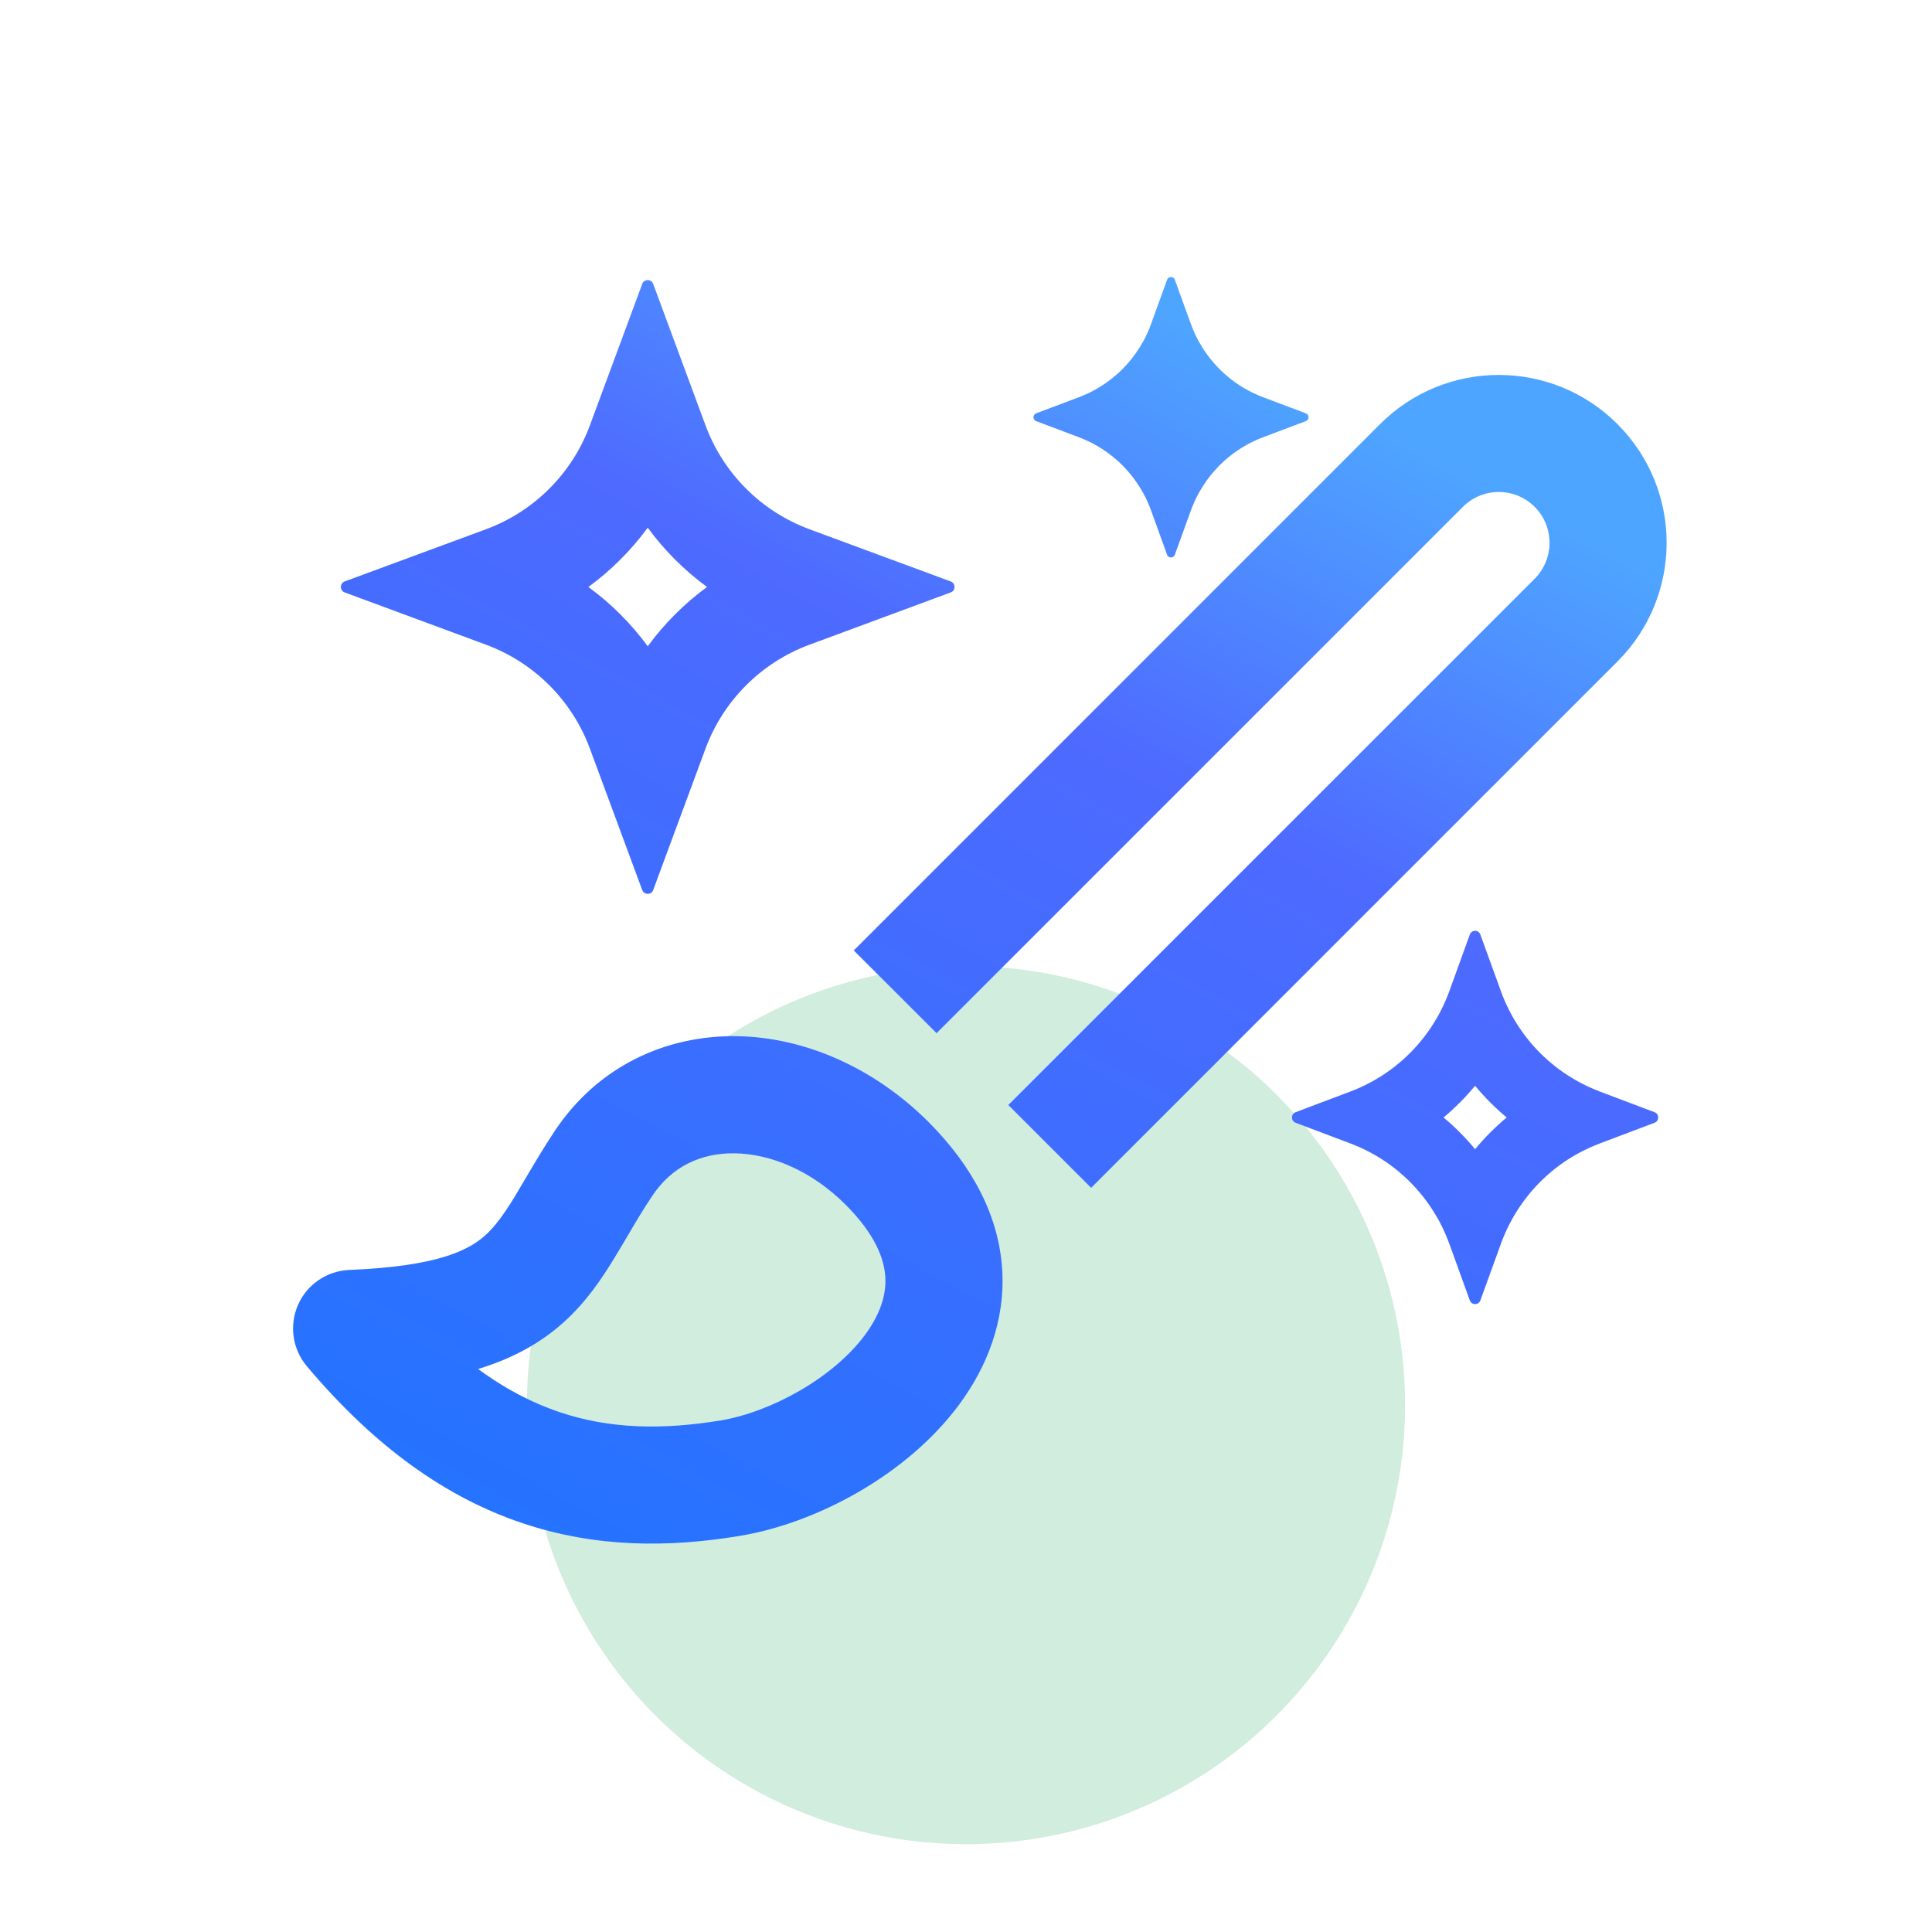 <svg width="22" height="22" viewBox="0 0 22 22" fill="none" xmlns="http://www.w3.org/2000/svg">
<circle cx="11" cy="16" r="5" fill="#D1EDDE"/>
<path fill-rule="evenodd" clip-rule="evenodd" d="M12.604 4.353C12.569 4.378 12.534 4.401 12.496 4.423C12.43 4.462 12.359 4.495 12.286 4.523L11.798 4.707C11.758 4.723 11.758 4.779 11.798 4.795L12.286 4.979C12.359 5.007 12.43 5.04 12.496 5.079C12.534 5.101 12.569 5.124 12.604 5.149C12.664 5.192 12.72 5.239 12.773 5.29C12.787 5.304 12.8 5.318 12.814 5.333C12.858 5.38 12.899 5.43 12.936 5.484C12.966 5.526 12.993 5.57 13.018 5.615C13.053 5.678 13.083 5.744 13.107 5.812L13.29 6.317C13.305 6.358 13.363 6.358 13.378 6.317L13.561 5.812C13.586 5.744 13.616 5.678 13.65 5.615C13.675 5.57 13.703 5.526 13.732 5.484C13.77 5.43 13.811 5.38 13.855 5.333C13.868 5.318 13.882 5.304 13.896 5.29C13.948 5.239 14.005 5.192 14.064 5.149C14.099 5.124 14.135 5.101 14.172 5.079C14.239 5.04 14.309 5.007 14.383 4.979L14.871 4.795C14.911 4.779 14.911 4.723 14.871 4.707L14.383 4.523C14.309 4.495 14.239 4.462 14.172 4.423C14.135 4.401 14.099 4.378 14.064 4.353C14.005 4.31 13.948 4.263 13.896 4.212C13.882 4.198 13.868 4.184 13.855 4.169C13.811 4.122 13.77 4.072 13.732 4.018C13.703 3.976 13.675 3.932 13.65 3.887C13.616 3.824 13.586 3.758 13.561 3.69L13.378 3.185C13.363 3.144 13.305 3.144 13.29 3.185L13.107 3.69C13.083 3.758 13.053 3.824 13.018 3.887C12.993 3.932 12.966 3.976 12.936 4.018C12.899 4.072 12.858 4.122 12.814 4.169C12.8 4.184 12.787 4.198 12.773 4.212C12.72 4.263 12.664 4.31 12.604 4.353ZM16.486 11.333C16.458 11.405 16.425 11.476 16.389 11.543C16.378 11.564 16.367 11.584 16.355 11.603C16.192 11.882 15.961 12.116 15.684 12.281C15.673 12.288 15.661 12.294 15.65 12.301C15.583 12.339 15.513 12.374 15.441 12.404C15.42 12.413 15.399 12.421 15.378 12.429L14.753 12.665C14.698 12.686 14.698 12.764 14.753 12.785L15.378 13.021C15.399 13.029 15.42 13.037 15.441 13.046C15.513 13.076 15.583 13.111 15.65 13.149C15.661 13.155 15.673 13.162 15.684 13.168C15.961 13.334 16.192 13.568 16.355 13.847C16.367 13.866 16.378 13.886 16.389 13.906C16.425 13.974 16.458 14.045 16.486 14.117C16.492 14.132 16.497 14.146 16.503 14.161L16.737 14.808C16.758 14.864 16.837 14.864 16.857 14.808L17.092 14.161C17.097 14.146 17.103 14.132 17.108 14.117C17.137 14.045 17.169 13.974 17.206 13.906C17.216 13.886 17.228 13.866 17.239 13.847C17.402 13.568 17.633 13.334 17.911 13.168L17.927 13.159L17.944 13.149C18.012 13.111 18.082 13.076 18.154 13.046C18.175 13.037 18.195 13.029 18.216 13.021L18.841 12.785C18.896 12.764 18.896 12.686 18.841 12.665L18.216 12.429C18.195 12.421 18.175 12.413 18.154 12.404C18.082 12.374 18.012 12.339 17.944 12.301C17.933 12.294 17.922 12.288 17.911 12.281C17.633 12.116 17.402 11.882 17.239 11.603C17.228 11.584 17.216 11.564 17.206 11.543C17.169 11.476 17.137 11.405 17.108 11.333C17.103 11.318 17.097 11.303 17.092 11.289L16.857 10.642C16.837 10.585 16.758 10.585 16.737 10.642L16.503 11.289C16.497 11.303 16.492 11.318 16.486 11.333ZM16.797 12.364C16.689 12.495 16.569 12.616 16.438 12.725C16.569 12.834 16.689 12.955 16.797 13.086C16.906 12.955 17.026 12.834 17.157 12.725C17.026 12.616 16.906 12.495 16.797 12.364ZM5.536 6.026C6.083 5.823 6.515 5.391 6.717 4.844L7.313 3.233C7.335 3.175 7.417 3.175 7.438 3.233L8.034 4.844C8.237 5.391 8.668 5.823 9.216 6.026L10.826 6.621C10.884 6.643 10.884 6.725 10.826 6.746L9.216 7.342C8.668 7.545 8.237 7.977 8.034 8.524L7.438 10.135C7.417 10.193 7.335 10.193 7.313 10.135L6.717 8.524C6.515 7.977 6.083 7.545 5.536 7.342L3.925 6.746C3.867 6.725 3.867 6.643 3.925 6.621L5.536 6.026ZM6.7 6.684C6.959 6.495 7.186 6.267 7.376 6.009C7.565 6.267 7.793 6.495 8.051 6.684C7.793 6.873 7.565 7.101 7.376 7.359C7.186 7.101 6.959 6.873 6.7 6.684ZM8.388 11.799C9.172 11.811 9.96 12.164 10.572 12.775C11.086 13.29 11.374 13.858 11.412 14.454C11.449 15.045 11.235 15.569 10.926 15.989C10.327 16.801 9.287 17.349 8.415 17.491C7.622 17.621 6.787 17.629 5.936 17.34C5.083 17.051 4.273 16.483 3.493 15.556C3.33 15.362 3.291 15.091 3.394 14.858C3.496 14.626 3.722 14.472 3.977 14.461C4.992 14.42 5.341 14.234 5.529 14.064C5.636 13.966 5.731 13.838 5.856 13.635C5.89 13.579 5.928 13.514 5.971 13.441C6.069 13.275 6.188 13.072 6.318 12.877C6.813 12.134 7.591 11.788 8.388 11.799ZM8.369 13.133C7.983 13.127 7.65 13.283 7.428 13.617C7.317 13.782 7.235 13.923 7.148 14.071L7.148 14.071L7.148 14.071C7.099 14.153 7.05 14.238 6.993 14.33C6.849 14.566 6.675 14.825 6.424 15.052C6.156 15.294 5.839 15.469 5.444 15.589C5.761 15.822 6.068 15.977 6.365 16.078C6.946 16.275 7.546 16.282 8.2 16.176C8.776 16.081 9.488 15.692 9.852 15.198C10.024 14.964 10.094 14.743 10.081 14.538C10.068 14.338 9.971 14.06 9.629 13.718C9.235 13.324 8.768 13.139 8.369 13.133ZM17.476 6.59C17.701 6.364 17.701 5.998 17.476 5.772C17.25 5.546 16.884 5.546 16.658 5.772L10.665 11.765L9.722 10.823L15.715 4.829C16.462 4.083 17.672 4.083 18.418 4.829C19.165 5.576 19.165 6.786 18.418 7.533L12.425 13.526L11.482 12.583L17.476 6.59Z" fill="url(#paint0_linear_248_35104)"/>
<defs>
<linearGradient id="paint0_linear_248_35104" x1="13.708" y1="2.059" x2="5.4" y2="17.579" gradientUnits="userSpaceOnUse">
<stop offset="0.085" stop-color="#4EA5FF"/>
<stop offset="0.353" stop-color="#4E6AFF"/>
<stop offset="1" stop-color="#2373FF"/>
</linearGradient>
</defs>
</svg>
